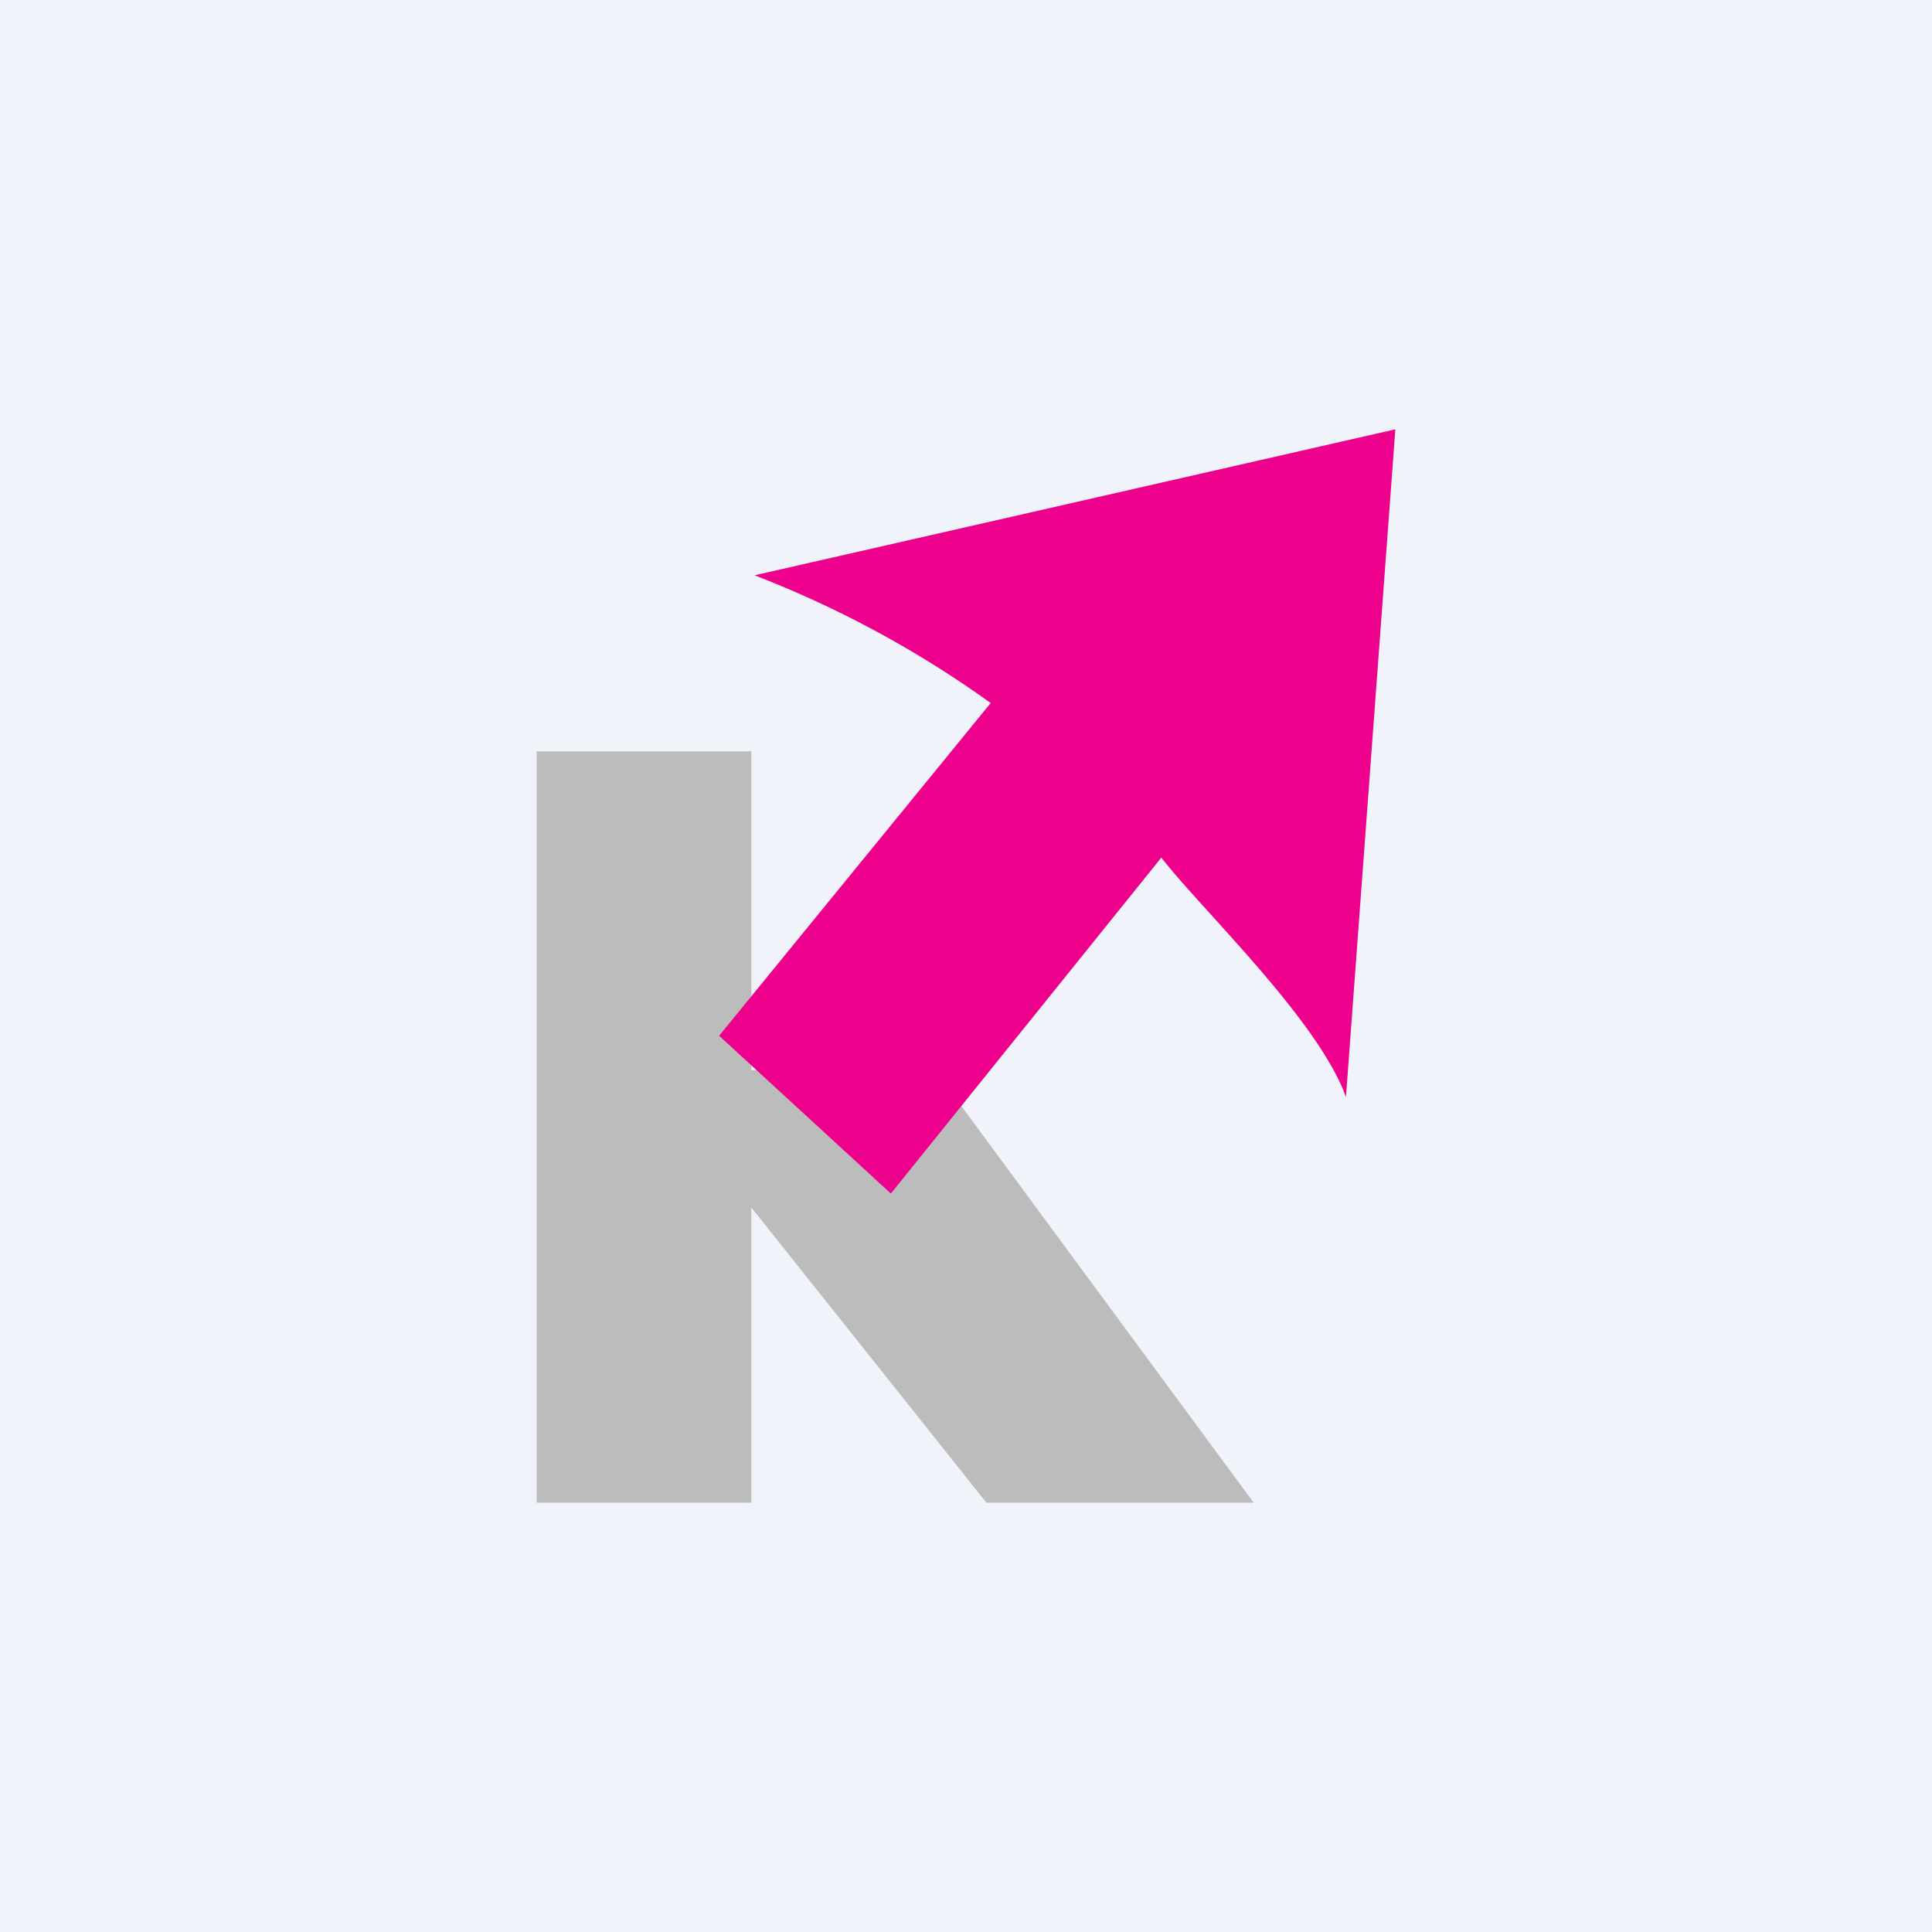 <!-- by TradingView --><svg width="18" height="18" viewBox="0 0 18 18" xmlns="http://www.w3.org/2000/svg"><path fill="#F0F3FA" d="M0 0h18v18H0z"/><path d="M5 14V7h2v2.97h1.71L11.68 14H9.19L7 11.25V14H5Z" fill="#BCBCBC"/><path d="M8.3 11.12 6.7 9.65l2.53-3.1a9.83 9.83 0 0 0-2.2-1.19L13 4l-.46 6.22c-.26-.72-1.34-1.74-1.72-2.23L8.3 11.12Z" fill="#ED008C"/></svg>